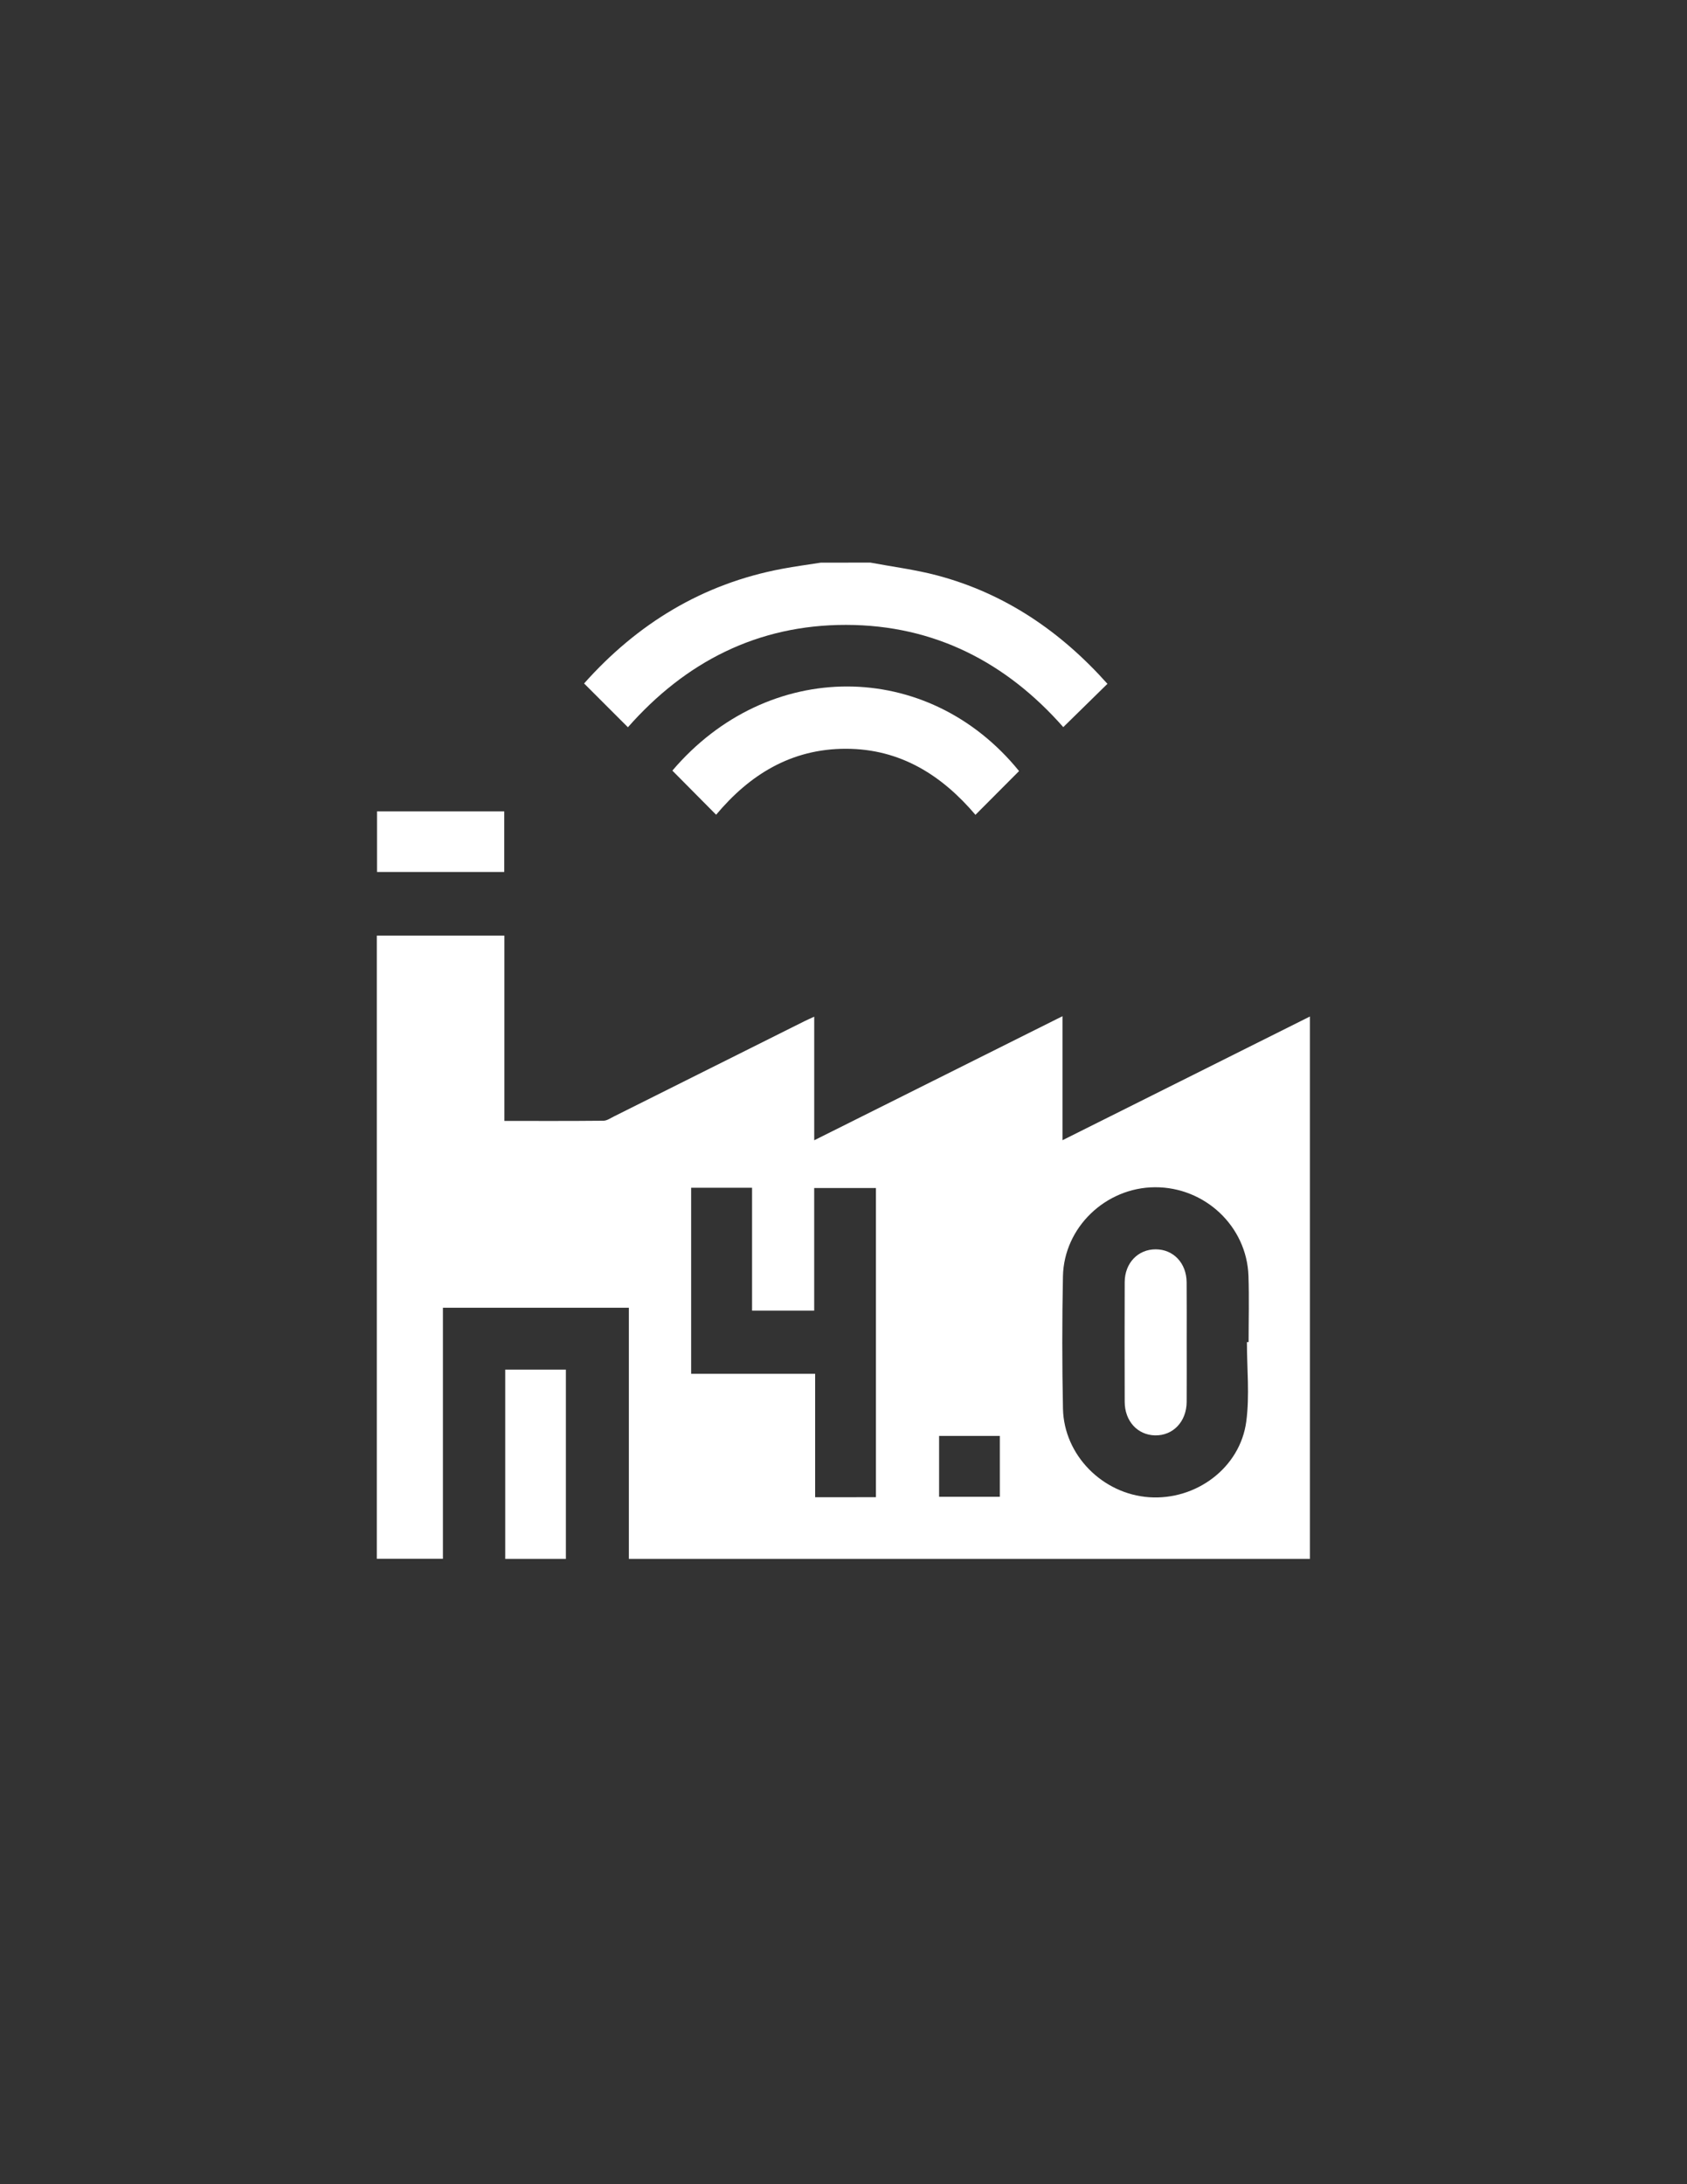<?xml version="1.0" encoding="utf-8"?>
<!-- Generator: Adobe Illustrator 24.1.1, SVG Export Plug-In . SVG Version: 6.00 Build 0)  -->
<svg version="1.1" id="Livello_1" xmlns="http://www.w3.org/2000/svg" xmlns:xlink="http://www.w3.org/1999/xlink" x="0px" y="0px"
	 viewBox="0 0 612 792" style="enable-background:new 0 0 612 792;" xml:space="preserve">
<rect x="0" y="0" width="612" height="792" fill="#333333" stroke="none"/>
<style type="text/css">
	.st0{fill:#FFFFFF;}
</style>
<g>
	<path class="st0" d="M315.75,204c8.07,1.52,16.27,2.54,24.19,4.64c24.76,6.56,44.98,20.46,61.81,39.32
		c-5.22,5.12-10.38,10.17-16.02,15.7c-20.57-23.34-46.62-37.03-78.78-37.07c-32.21-0.04-58.34,13.5-79.16,37.12
		c-5.48-5.47-10.65-10.64-15.9-15.88c19.23-21.59,42.9-36.16,71.87-41.58c4.64-0.87,9.33-1.5,13.99-2.23
		C303.75,204,309.75,204,315.75,204z"/>
	<path class="st0" d="M243.92,279.43c34.64-40.73,92.62-40.68,125.77,0.16c-5.18,5.2-10.34,10.37-15.82,15.87
		c-12.09-14.22-27.1-23.93-46.98-23.95c-19.89-0.02-35.01,9.47-47.1,23.92C254.37,289.97,249.22,284.78,243.92,279.43z"/>
	<path class="st0" d="M295.38,368.65c0,14.96,0,29.53,0,44.82c30.22-15.1,59.92-29.93,90.06-44.99c0,15.17,0,29.75,0,44.97
		c30.09-15.04,59.73-29.85,89.77-44.86c0,65.77,0,131.13,0,196.69c-82.27,0-164.46,0-247.08,0c0-30.29,0-60.58,0-91.08
		c-22.62,0-44.82,0-67.45,0c0,30.19,0,60.48,0,91.03c-8.21,0-15.99,0-23.98,0c0-75.29,0-150.49,0-225.97c15.27,0,30.56,0,46.27,0
		c0,22.29,0,44.58,0,67.19c12.26,0,24.1,0.05,35.94-0.07c1.26-0.01,2.55-0.92,3.77-1.53c23.01-11.49,46-22.99,69-34.48
		C292.78,369.82,293.89,369.34,295.38,368.65z M452.35,486.64c0.2,0,0.4,0,0.61,0c0-8,0.22-16-0.05-23.99
		c-0.6-17.96-15.79-32.24-33.93-32.15c-17.85,0.09-33.02,14.53-33.37,32.32c-0.32,15.99-0.33,31.99,0.01,47.97
		c0.35,16.86,14.36,30.95,31.28,32.11c17.03,1.17,33.01-10.68,35.22-27.49C453.37,505.98,452.35,496.24,452.35,486.64z
		 M317.75,542.89c0-37.63,0-74.9,0-112.11c-7.54,0-14.82,0-22.38,0c0,14.99,0,29.68,0,44.46c-7.56,0-14.85,0-22.54,0
		c0-15.03,0-29.82,0-44.55c-7.61,0-14.8,0-22.1,0c0,22.48,0,44.75,0,67.44c15.01,0,29.8,0,44.98,0c0,15.19,0,29.97,0,44.77
		C303.24,542.89,310.34,542.89,317.75,542.89z M340.68,542.73c7.55,0,14.83,0,22.03,0c0-7.54,0-14.82,0-22.05
		c-7.48,0-14.67,0-22.03,0C340.68,528.05,340.68,535.24,340.68,542.73z"/>
	<path class="st0" d="M183.28,496.63c7.41,0,14.61,0,22.01,0c0,22.93,0,45.69,0,68.65c-7.35,0-14.54,0-22.01,0
		C183.28,542.51,183.28,519.75,183.28,496.63z"/>
	<path class="st0" d="M182.92,294.2c0,7.48,0,14.58,0,21.98c-15.34,0-30.61,0-46.15,0c0-7.2,0-14.47,0-21.98
		C152.06,294.2,167.33,294.2,182.92,294.2z"/>
	<path class="st0" d="M430.5,487.02c0,7.11,0.04,14.22-0.01,21.33c-0.05,7.13-4.93,12.25-11.45,12.12
		c-6.37-0.12-11.01-5.17-11.03-12.16c-0.04-14.47-0.05-28.94,0-43.4c0.03-6.93,4.82-11.91,11.25-11.9s11.16,4.99,11.22,11.94
		C430.54,472.3,430.5,479.66,430.5,487.02z"/>
</g>
</svg>
